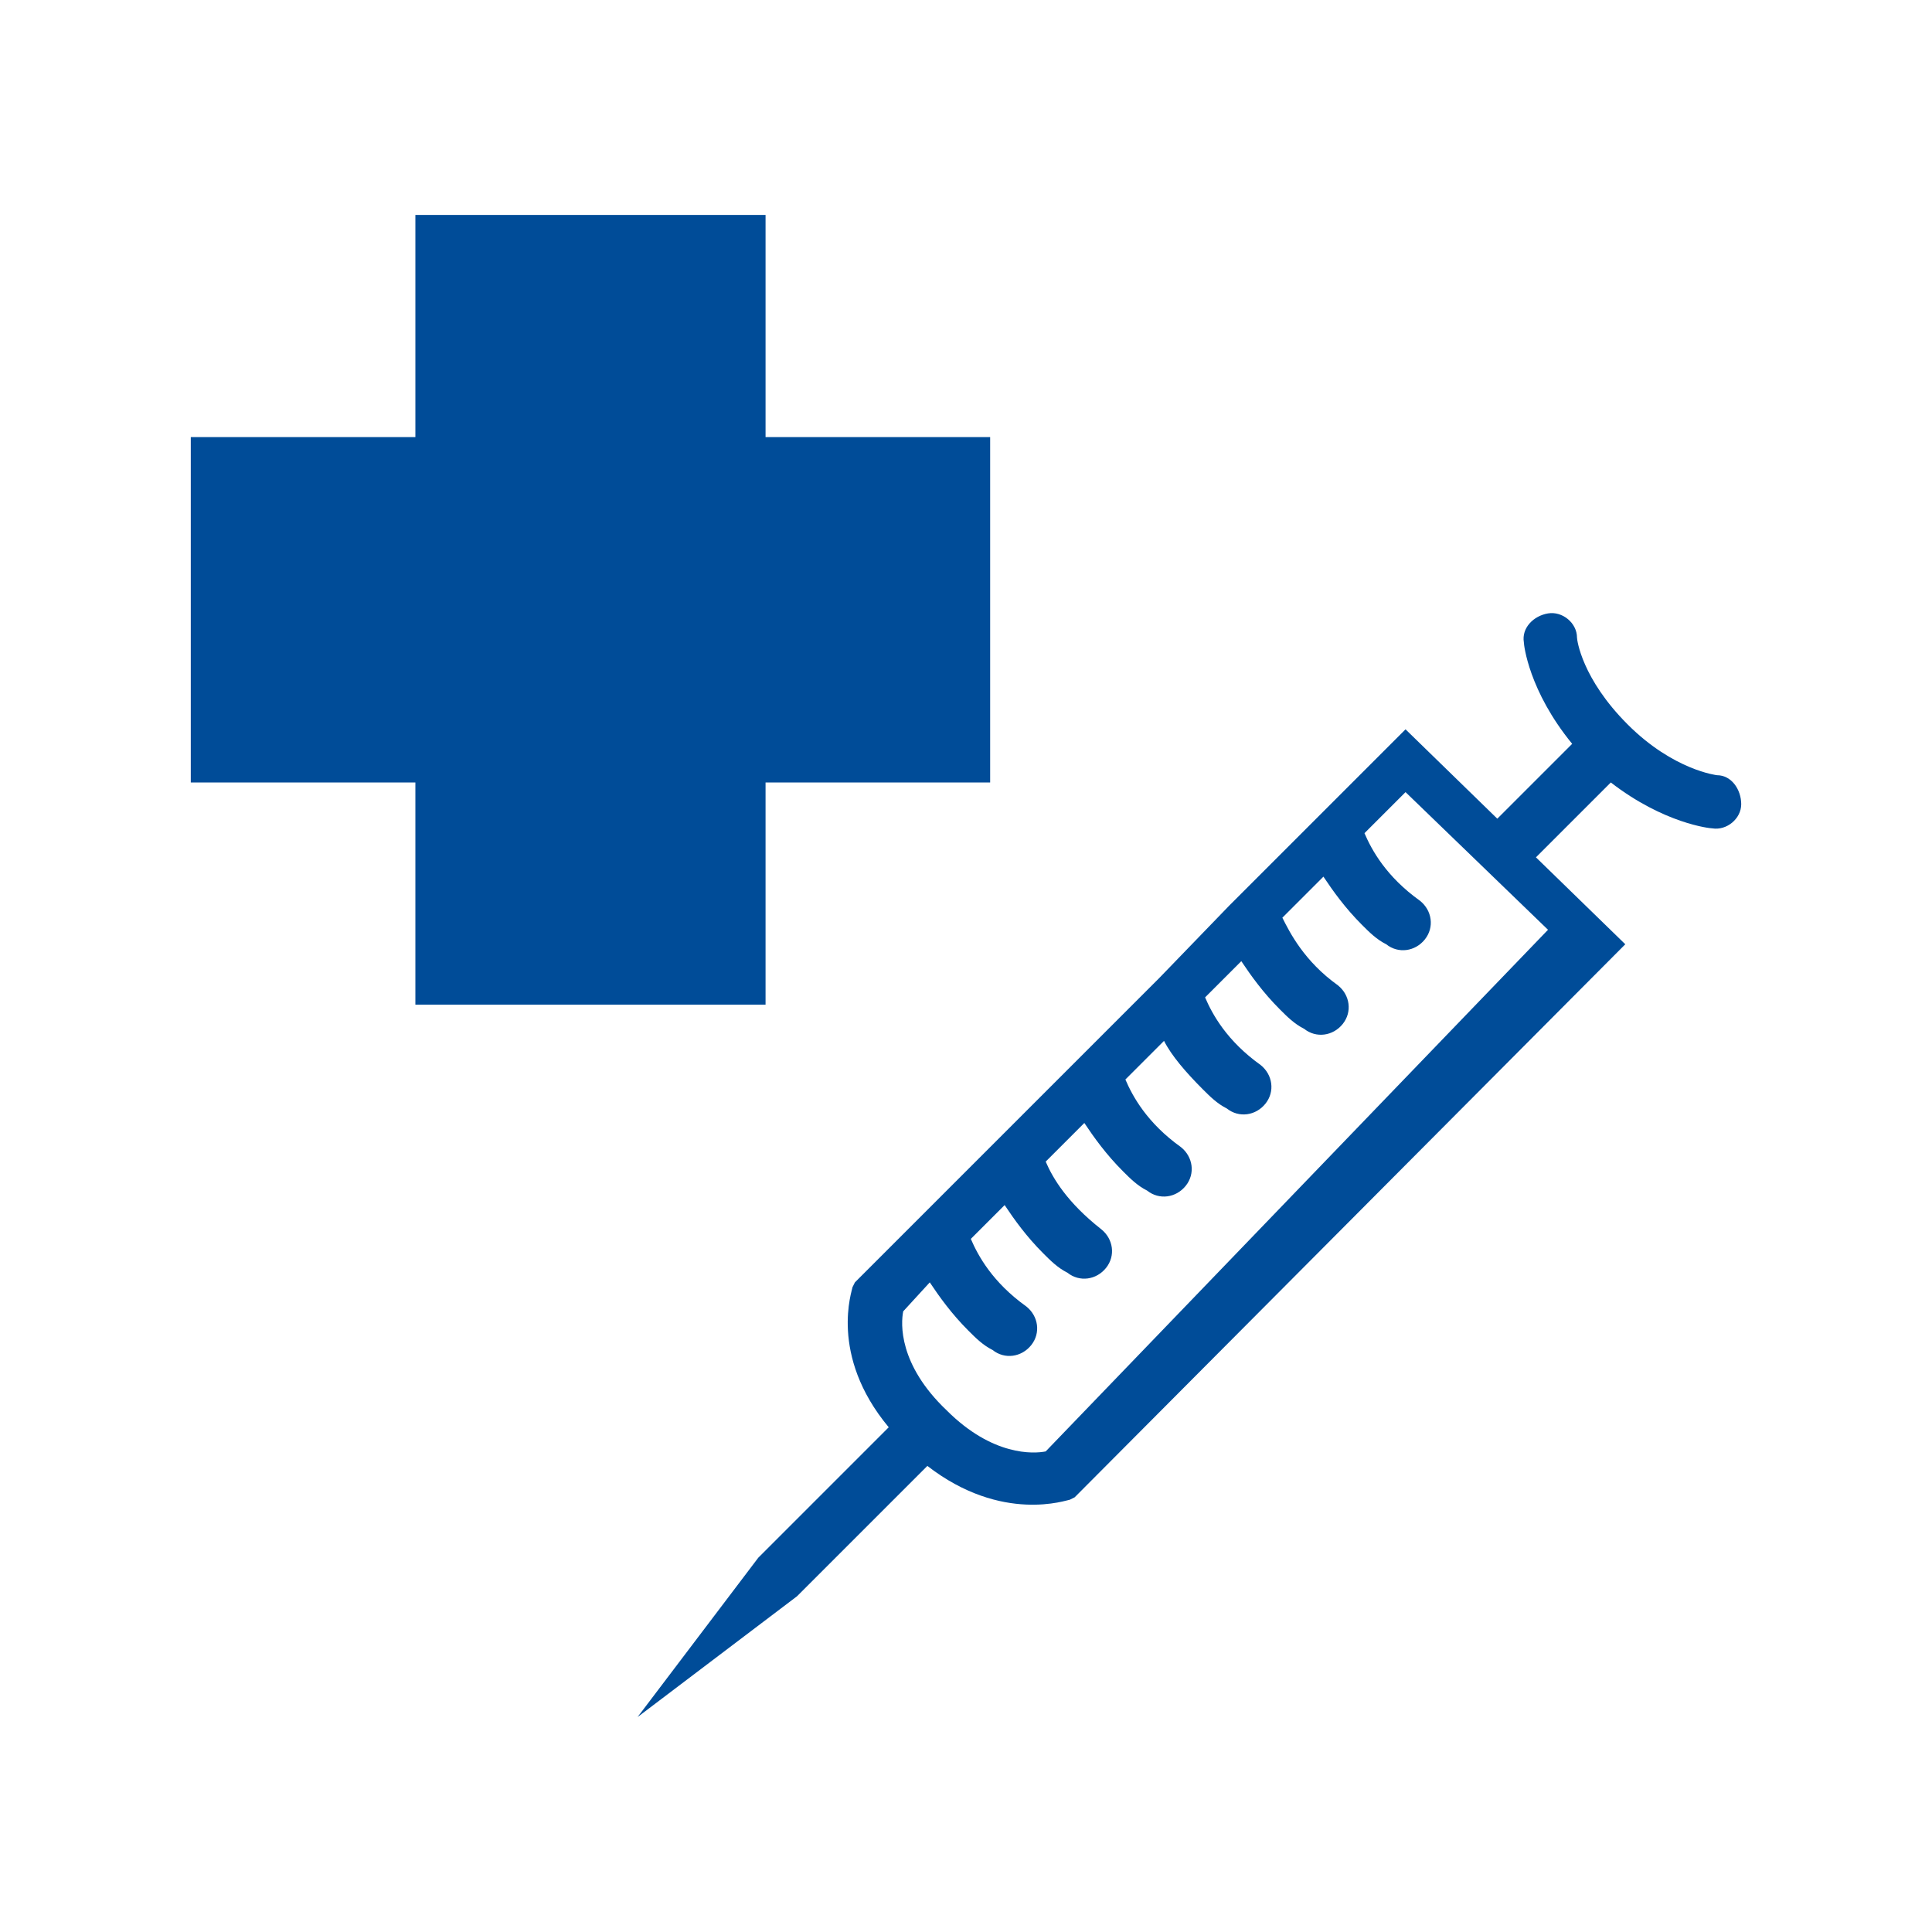 <svg xmlns="http://www.w3.org/2000/svg" width="80" height="80" viewBox="0 0 80 80"><path fill="#004C98" d="M7.9 32.4v-14.3h9.3v-9.2h14.5v9.2h9.3v14.3h-9.3v9.2h-14.5v-9.2h-9.3zm35.4 27.7c-.5.1-2.2.2-4.1-1.7-2-1.9-1.9-3.6-1.8-4.1l1.1-1.2c.4.6.9 1.3 1.6 2 .3.3.6.6 1 .8.5.4 1.2.3 1.6-.2.4-.5.3-1.2-.2-1.6-1.4-1-2-2.1-2.3-2.8l1.4-1.4c.4.6.9 1.3 1.6 2 .3.3.6.6 1 .8.5.4 1.2.3 1.6-.2.4-.5.3-1.2-.2-1.6-1.4-1.1-2-2.1-2.3-2.8l1.6-1.6c.4.6.9 1.3 1.6 2 .3.3.6.6 1 .8.5.4 1.2.3 1.6-.2.4-.5.3-1.2-.2-1.6-1.4-1-2-2.1-2.3-2.8l1.6-1.6c.3.6.9 1.3 1.6 2 .3.3.6.6 1 .8.5.4 1.2.3 1.6-.2.4-.5.3-1.2-.2-1.6-1.4-1-2-2.1-2.3-2.8l1.5-1.5c.4.6.9 1.3 1.6 2 .3.3.6.6 1 .8.5.4 1.2.3 1.6-.2.4-.5.3-1.2-.2-1.6-1.4-1-2-2.2-2.3-2.8l1.7-1.7c.4.6.9 1.3 1.6 2 .3.3.6.6 1 .8.5.4 1.2.3 1.6-.2.4-.5.3-1.2-.2-1.6-1.4-1-2-2.1-2.3-2.8l1.7-1.7 5.9 5.7-20.8 21.6zm20.3-24.6l3.1-3.1c2.2 1.7 4.1 1.9 4.2 1.9.6.1 1.2-.4 1.2-1s-.4-1.2-1-1.2c0 0-1.8-.2-3.7-2.1-1.9-1.9-2.1-3.5-2.1-3.6 0-.6-.6-1.1-1.2-1-.6.1-1.1.6-1 1.2 0 .1.2 2 2 4.2l-3.1 3.1-3.8-3.7-3.6 3.6-.3.3-3.1 3.1-.3.3-2.9 3-.3.3-3 3-.3.3-3 3-.3.3-2.8 2.8-.3.3-2.6 2.6-.1.2c0 .1-1 2.8 1.5 5.8l-5.4 5.4-5 6.6 6.6-5 5.4-5.4c3.1 2.4 5.8 1.4 5.9 1.4l.2-.1 22.8-22.9-3.7-3.6z"/></svg>